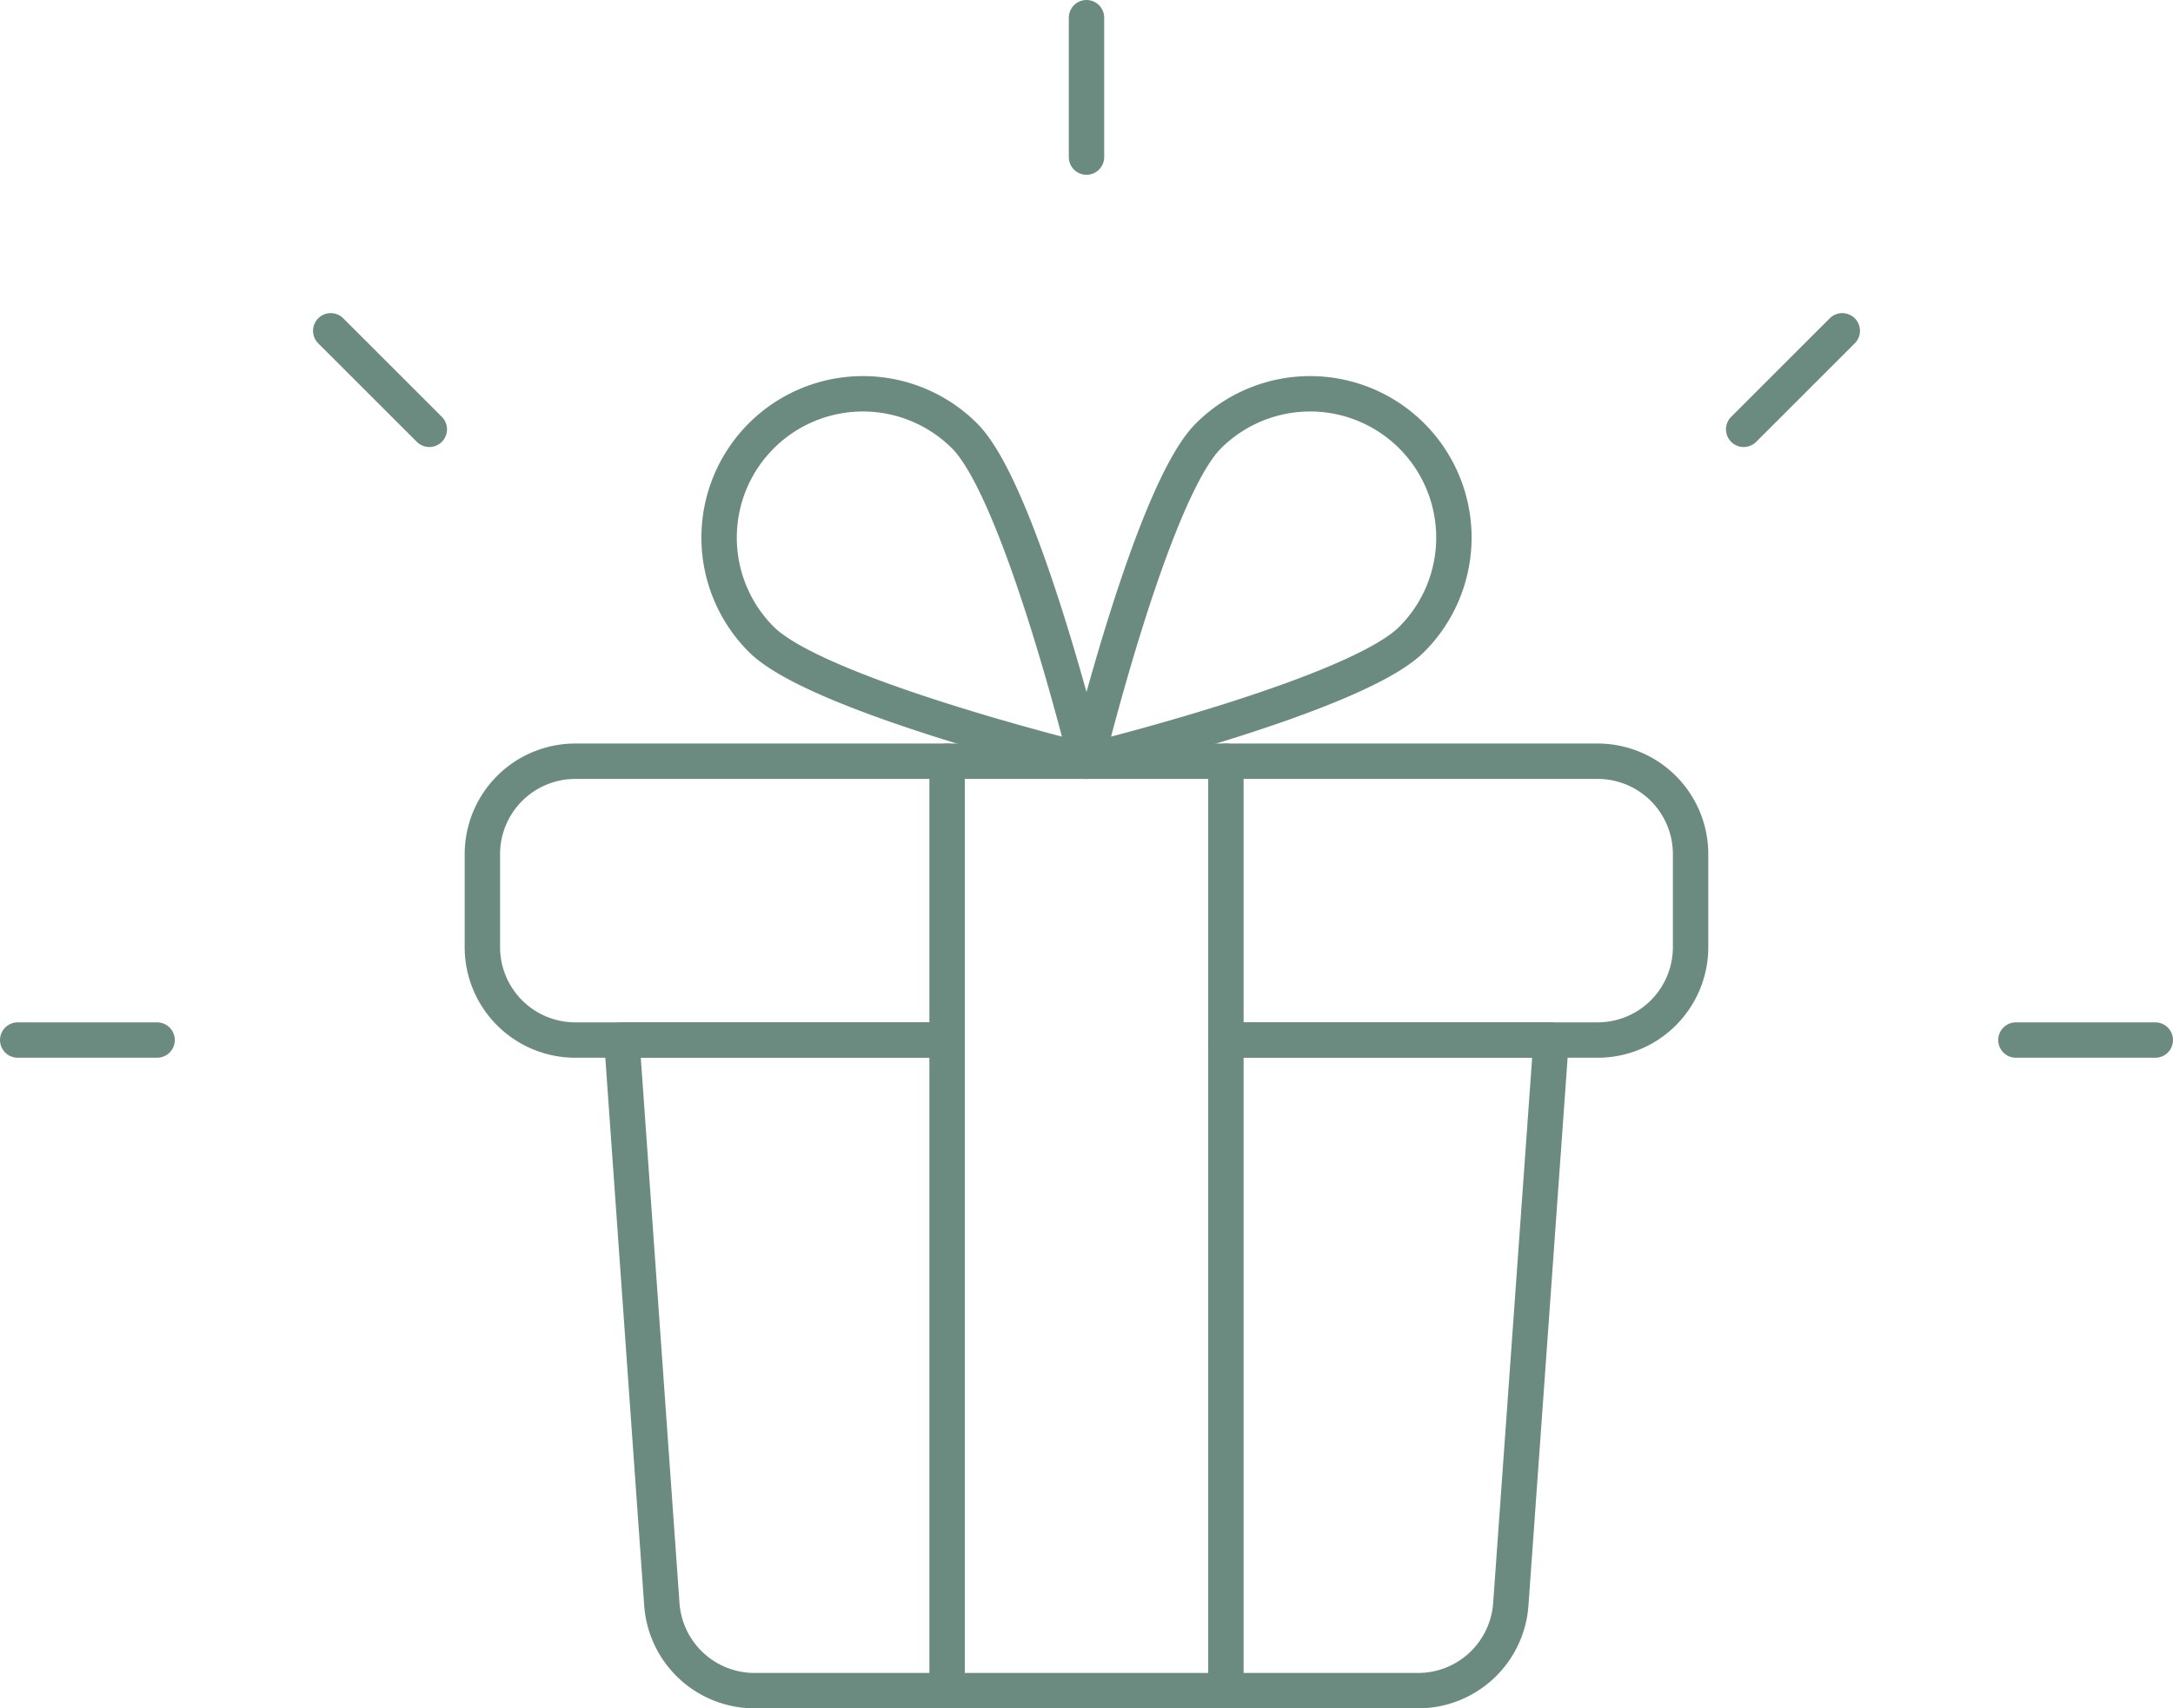 <?xml version="1.0" encoding="UTF-8"?>
<svg xmlns="http://www.w3.org/2000/svg" width="61.4" height="48.269" viewBox="0 0 61.4 48.269">
  <g id="gift-box-1-1" transform="translate(0 -2.5)">
    <path id="Path_29" data-name="Path 29" d="M18.63,18.878H8.126A2.626,2.626,0,0,1,5.5,16.252V13.626A2.626,2.626,0,0,1,8.126,11H37.013a2.626,2.626,0,0,1,2.626,2.626v2.626a2.626,2.626,0,0,1-2.626,2.626h-10.5" transform="translate(8.13 13.009)" fill="none" stroke="#6c8b80" stroke-linecap="round" stroke-linejoin="round" stroke-width="1"></path>
    <path id="Path_30" data-name="Path 30" d="M24.069,14h9.191l-1.14,15.943a2.626,2.626,0,0,1-2.626,2.44H10.758a2.626,2.626,0,0,1-2.626-2.44L7,14h9.191" transform="translate(10.569 17.887)" fill="none" stroke="#6c8b80" stroke-linecap="round" stroke-linejoin="round" stroke-width="1"></path>
    <path id="Path_31" data-name="Path 31" d="M10.5,11V37.261" transform="translate(16.261 13.009)" fill="none" stroke="#6c8b80" stroke-linecap="round" stroke-linejoin="round" stroke-width="1"></path>
    <path id="Path_32" data-name="Path 32" d="M13.5,37.261V11" transform="translate(21.139 13.009)" fill="none" stroke="#6c8b80" stroke-linecap="round" stroke-linejoin="round" stroke-width="1"></path>
    <path id="Path_33" data-name="Path 33" d="M9.237,13.983c1.576,1.586,9.191,3.445,9.191,3.445s-1.862-7.616-3.445-9.191a4.063,4.063,0,1,0-5.746,5.746Z" transform="translate(12.272 6.58)" fill="none" stroke="#6c8b80" stroke-linecap="round" stroke-linejoin="round" stroke-width="1"></path>
    <path id="Path_34" data-name="Path 34" d="M21.191,13.983C19.616,15.569,12,17.428,12,17.428s1.862-7.616,3.445-9.191a4.063,4.063,0,0,1,5.746,5.746Z" transform="translate(18.7 6.58)" fill="none" stroke="#6c8b80" stroke-linecap="round" stroke-linejoin="round" stroke-width="1"></path>
    <path id="Path_35" data-name="Path 35" d="M12,6.939V3" transform="translate(18.7)" fill="none" stroke="#6c8b80" stroke-linecap="round" stroke-linejoin="round" stroke-width="1"></path>
    <path id="Path_36" data-name="Path 36" d="M19.071,9.153l2.786-2.784" transform="translate(30.198 5.478)" fill="none" stroke="#6c8b80" stroke-linecap="round" stroke-linejoin="round" stroke-width="1"></path>
    <path id="Path_37" data-name="Path 37" d="M22,14h3.939" transform="translate(34.961 17.887)" fill="none" stroke="#6c8b80" stroke-linecap="round" stroke-linejoin="round" stroke-width="1"></path>
    <path id="Path_38" data-name="Path 38" d="M6.654,9.153,3.868,6.369" transform="translate(5.477 5.478)" fill="none" stroke="#6c8b80" stroke-linecap="round" stroke-linejoin="round" stroke-width="1"></path>
    <path id="Path_39" data-name="Path 39" d="M4.439,14H.5" transform="translate(0 17.887)" fill="none" stroke="#6c8b80" stroke-linecap="round" stroke-linejoin="round" stroke-width="1"></path>
  </g>
</svg>

